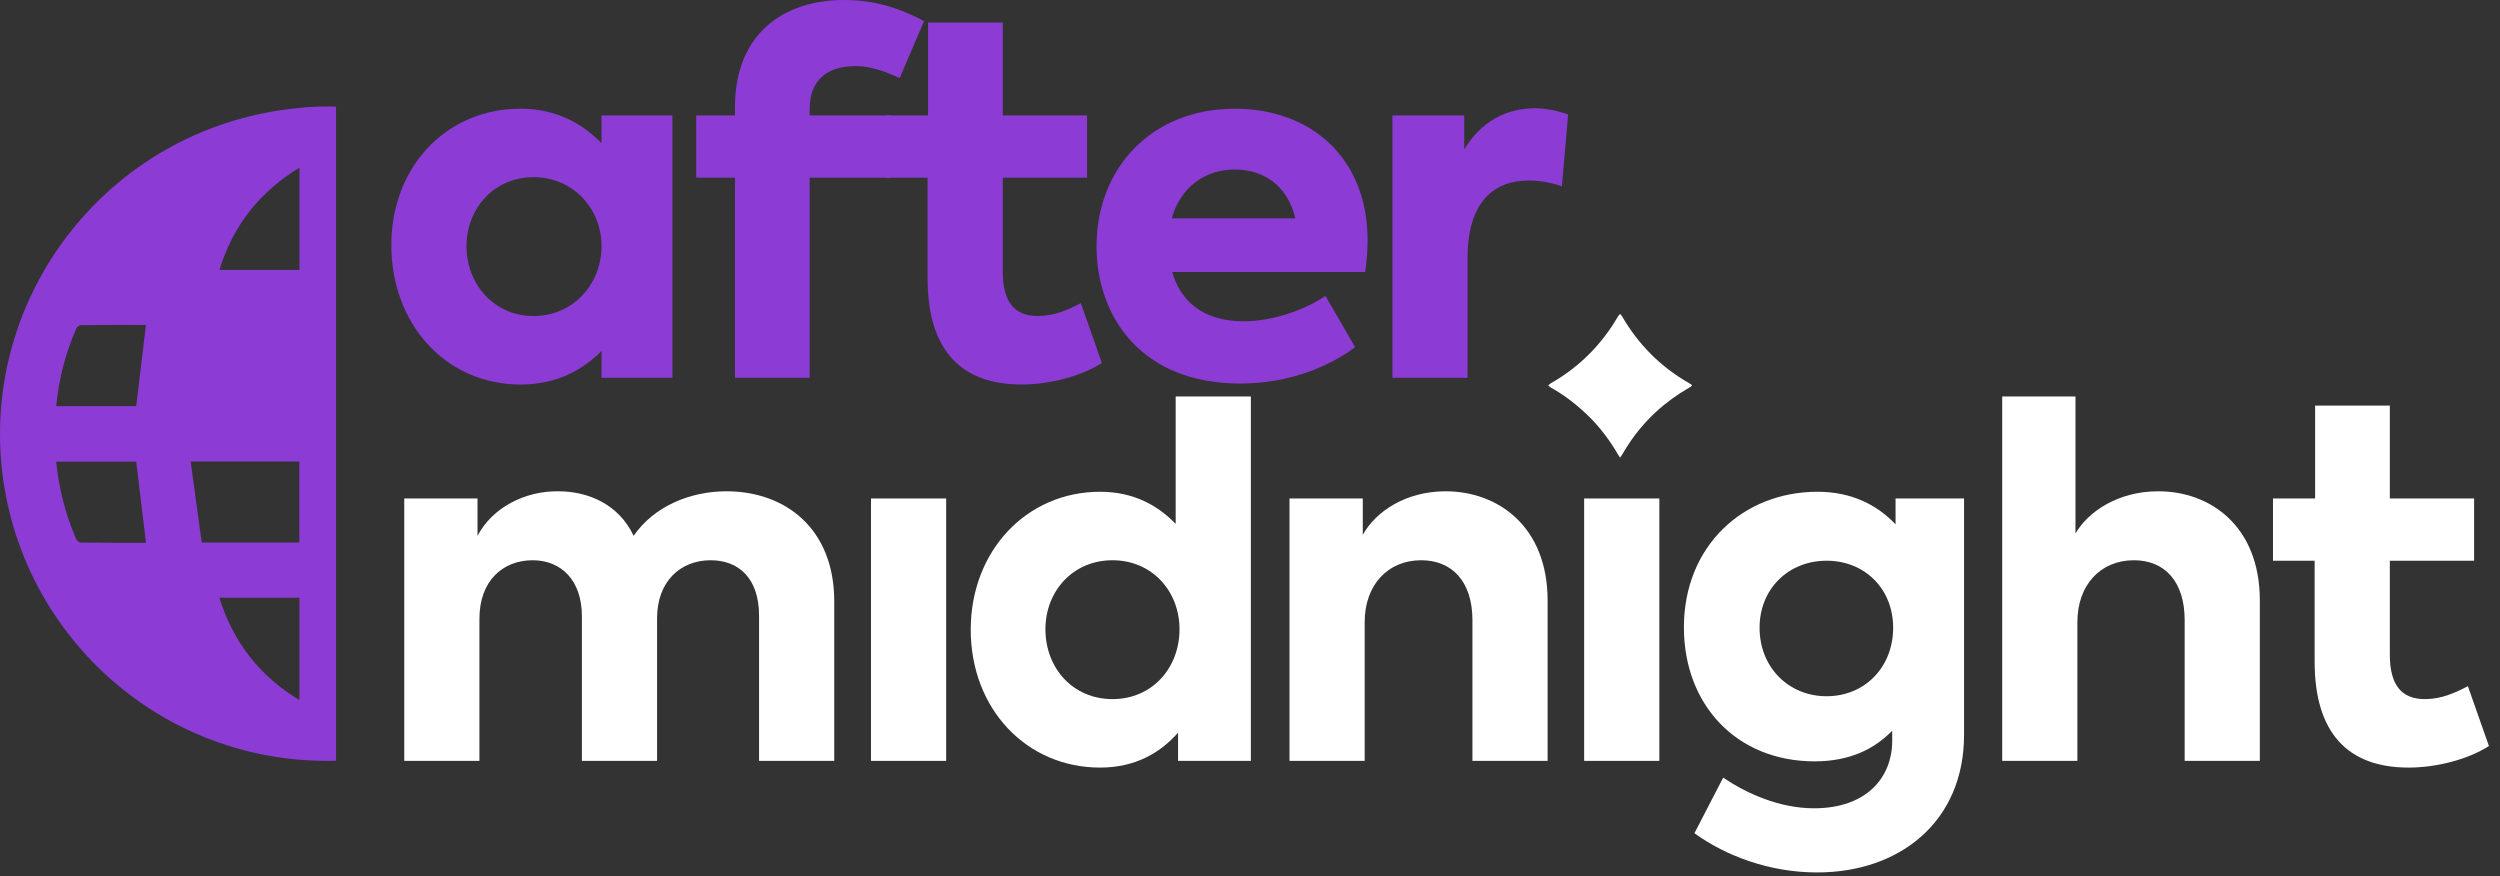 <svg width="174" height="61" viewBox="0 0 174 61" fill="none" xmlns="http://www.w3.org/2000/svg">
<rect x="0" y="0" width="174" height="61" fill="#333333" stroke="none"/>
<path d="M112.752 31.848C112.703 31.772 112.668 31.724 112.639 31.673C112.063 30.682 111.388 29.764 110.565 28.963C109.772 28.192 108.907 27.508 107.931 26.972C107.865 26.935 107.815 26.869 107.758 26.817C107.815 26.771 107.867 26.717 107.93 26.681C109.924 25.544 111.484 23.977 112.629 21.996C112.66 21.941 112.716 21.899 112.762 21.851C112.804 21.901 112.856 21.947 112.888 22.003C114.03 23.986 115.596 25.547 117.588 26.685C117.813 26.814 117.813 26.84 117.583 26.971C115.879 27.947 114.469 29.236 113.38 30.868C113.197 31.141 113.033 31.427 112.859 31.707C112.835 31.747 112.803 31.782 112.753 31.849L112.752 31.848Z" fill="white"/>
<path d="M41.867 8.032H46.799V26.295H41.867V24.429C40.534 25.762 38.734 26.762 36.234 26.762C30.969 26.762 27.236 22.496 27.236 17.064C27.236 11.598 31.069 7.565 36.234 7.565C38.701 7.565 40.534 8.598 41.867 9.965V8.032ZM37.134 21.996C39.901 21.996 41.867 19.763 41.867 17.13C41.867 14.531 39.901 12.331 37.134 12.331C34.368 12.331 32.468 14.531 32.468 17.13C32.468 19.796 34.401 21.996 37.134 21.996Z" fill="#8C3BD5"/>
<path d="M59.552 4.599C57.519 4.599 56.353 5.632 56.353 7.565V8.032H61.985V12.364H56.353V26.295H51.154V12.364H48.454V8.032H51.154V7.432C51.154 2.4 54.487 0 58.752 0C60.886 0 62.618 0.567 64.318 1.466L62.618 5.432C61.652 4.999 60.652 4.599 59.552 4.599Z" fill="#8C3BD5"/>
<path d="M75.226 21.096L76.692 25.262C75.226 26.195 73.059 26.762 71.093 26.762C66.827 26.762 64.561 24.296 64.561 19.396V12.364H61.662V8.032H64.594V1.566H69.793V8.032H75.659V12.364H69.793V18.896C69.793 20.996 70.593 21.996 72.226 21.996C73.393 21.996 74.326 21.563 75.226 21.096Z" fill="#8C3BD5"/>
<path d="M95.184 16.73C95.184 17.463 95.117 18.197 95.017 18.93H81.586C82.153 20.93 83.719 22.363 86.552 22.363C88.518 22.363 90.784 21.596 92.251 20.596L94.317 24.162C92.551 25.495 89.718 26.695 86.319 26.695C79.487 26.695 76.32 22.096 76.32 17.13C76.32 11.698 80.153 7.565 85.952 7.565C91.184 7.565 95.184 10.931 95.184 16.73ZM85.952 11.798C83.819 11.798 82.153 13.064 81.553 15.197H90.151C89.685 13.131 88.151 11.798 85.952 11.798Z" fill="#8C3BD5"/>
<path d="M96.911 26.295V8.032H101.91V10.398C103.11 8.432 104.843 7.532 106.876 7.532C107.543 7.532 108.376 7.699 109.142 7.965L108.709 12.964C107.942 12.698 107.143 12.564 106.409 12.564C104.01 12.564 102.143 13.997 102.143 17.963V26.295H96.911Z" fill="#8C3BD5"/>
<path d="M50.565 34.194C54.631 34.194 58.064 36.76 58.064 41.859V52.957H52.831V42.859C52.831 40.193 51.365 38.993 49.465 38.993C47.333 38.993 45.733 40.493 45.733 43.026V52.957H40.5V42.892C40.5 40.393 39.067 38.993 37.068 38.993C35.001 38.993 33.368 40.426 33.368 43.059V52.957H28.136V34.694H33.235V37.293C34.268 35.327 36.535 34.161 38.867 34.194C40.934 34.194 43.067 35.094 44.1 37.293C45.499 35.261 47.999 34.194 50.565 34.194Z" fill="white"/>
<path d="M65.853 52.957H60.621V34.694H65.853V52.957Z" fill="white"/>
<path d="M81.827 27.595H87.06V52.957H81.994V50.991C80.761 52.391 79.028 53.424 76.562 53.424C71.463 53.424 67.563 49.358 67.563 43.826C67.563 38.327 71.463 34.227 76.562 34.227C78.928 34.227 80.594 35.194 81.827 36.46V27.595ZM77.428 48.658C80.194 48.658 82.094 46.492 82.094 43.792C82.094 41.159 80.194 38.993 77.428 38.993C74.662 38.993 72.762 41.159 72.762 43.792C72.762 46.492 74.662 48.658 77.428 48.658Z" fill="white"/>
<path d="M89.75 52.957V34.694H94.849V37.227C95.749 35.594 97.848 34.194 100.614 34.194C104.247 34.194 107.713 36.627 107.713 41.793V52.957H102.481V43.159C102.481 40.459 101.048 38.993 98.915 38.993C96.582 38.993 94.982 40.726 94.982 43.292V52.957H89.75Z" fill="white"/>
<path d="M115.49 52.957H110.257V34.694H115.49V52.957Z" fill="white"/>
<path d="M131.931 34.694H136.697V51.158C136.697 57.123 132.297 60.722 126.465 60.722C123.199 60.722 120.133 59.589 117.933 57.99L119.933 54.124C121.566 55.224 123.832 56.257 126.265 56.257C129.864 56.257 131.697 54.157 131.697 51.557V50.858C130.464 52.124 128.765 52.99 126.298 52.99C120.866 52.99 117.2 49.058 117.2 43.659C117.2 38.027 121.299 34.227 126.498 34.227C128.898 34.227 130.664 35.16 131.931 36.494V34.694ZM127.132 48.458C129.798 48.458 131.764 46.425 131.764 43.692C131.764 40.993 129.798 39.026 127.132 39.026C124.465 39.026 122.466 40.993 122.466 43.692C122.466 46.425 124.465 48.458 127.132 48.458Z" fill="white"/>
<path d="M139.354 52.957V27.595H144.453V37.127C145.353 35.594 147.419 34.194 150.219 34.194C153.851 34.194 157.284 36.627 157.284 41.793V52.957H152.052V43.159C152.052 40.459 150.652 38.993 148.519 38.993C146.186 38.993 144.586 40.726 144.586 43.292V52.957H139.354Z" fill="white"/>
<path d="M171.764 47.758L173.23 51.924C171.764 52.857 169.598 53.424 167.631 53.424C163.366 53.424 161.099 50.958 161.099 46.059V39.026H158.2V34.694H161.133V28.228H166.332V34.694H172.197V39.026H166.332V45.559C166.332 47.658 167.132 48.658 168.765 48.658C169.931 48.658 170.864 48.225 171.764 47.758Z" fill="white"/>
<g clip-path="url(#clip0_192_263)">
<path d="M20.874 7.511C21.431 7.45 22.053 7.409 22.729 7.409C23.44 7.409 24.092 7.454 24.674 7.521C31.649 8.279 37.258 11.383 41.33 17.059C44.701 21.76 46.038 27.051 45.391 32.794C44.072 44.505 33.911 53.487 21.721 52.933C10.31 52.414 1.224 43.572 0.114 32.467C-1.131 20.033 8.012 8.67 20.874 7.511ZM24.716 22.637V28.271H32.28C32.019 26.364 31.763 24.502 31.509 22.637H24.716ZM20.831 37.758V32.123H13.268C13.529 34.031 13.785 35.893 14.041 37.758H20.831ZM10.158 22.618C8.659 22.618 7.163 22.613 5.666 22.627C5.548 22.627 5.365 22.739 5.32 22.843C4.561 24.563 4.101 26.361 3.911 28.266H9.48C9.705 26.397 9.928 24.547 10.158 22.616V22.618ZM9.478 32.131H3.909C4.101 34.021 4.559 35.803 5.299 37.511C5.348 37.625 5.512 37.762 5.624 37.765C7.139 37.781 8.652 37.777 10.161 37.777C9.931 35.865 9.705 34 9.482 32.131H9.478ZM35.387 37.777H38.897C40.194 37.777 40.204 37.779 40.638 36.549C41.141 35.123 41.503 33.663 41.629 32.128H36.07C35.842 34.014 35.619 35.865 35.387 37.777ZM30.283 18.806C29.303 15.693 27.489 13.356 24.718 11.674V18.806H30.283ZM20.843 11.669C18.044 13.371 16.223 15.709 15.272 18.789H20.843V11.669ZM15.267 41.601C16.232 44.695 18.056 47.036 20.838 48.727V41.601H15.267ZM24.707 41.589V48.737C27.496 47.019 29.325 44.685 30.28 41.589H24.707ZM37.891 18.803C36.252 16.673 34.372 15.003 32.118 13.738C32.889 15.437 33.643 17.095 34.419 18.803H37.889H37.891ZM37.889 41.596H34.426C33.648 43.309 32.892 44.972 32.118 46.673C34.376 45.373 36.271 43.724 37.889 41.596Z" fill="#8C3BD5"/>
</g>
<defs>
<clipPath id="clip0_192_263">
<rect width="23.389" height="45.547" fill="white" transform="translate(0 7.409)"/>
</clipPath>
</defs>
</svg>
